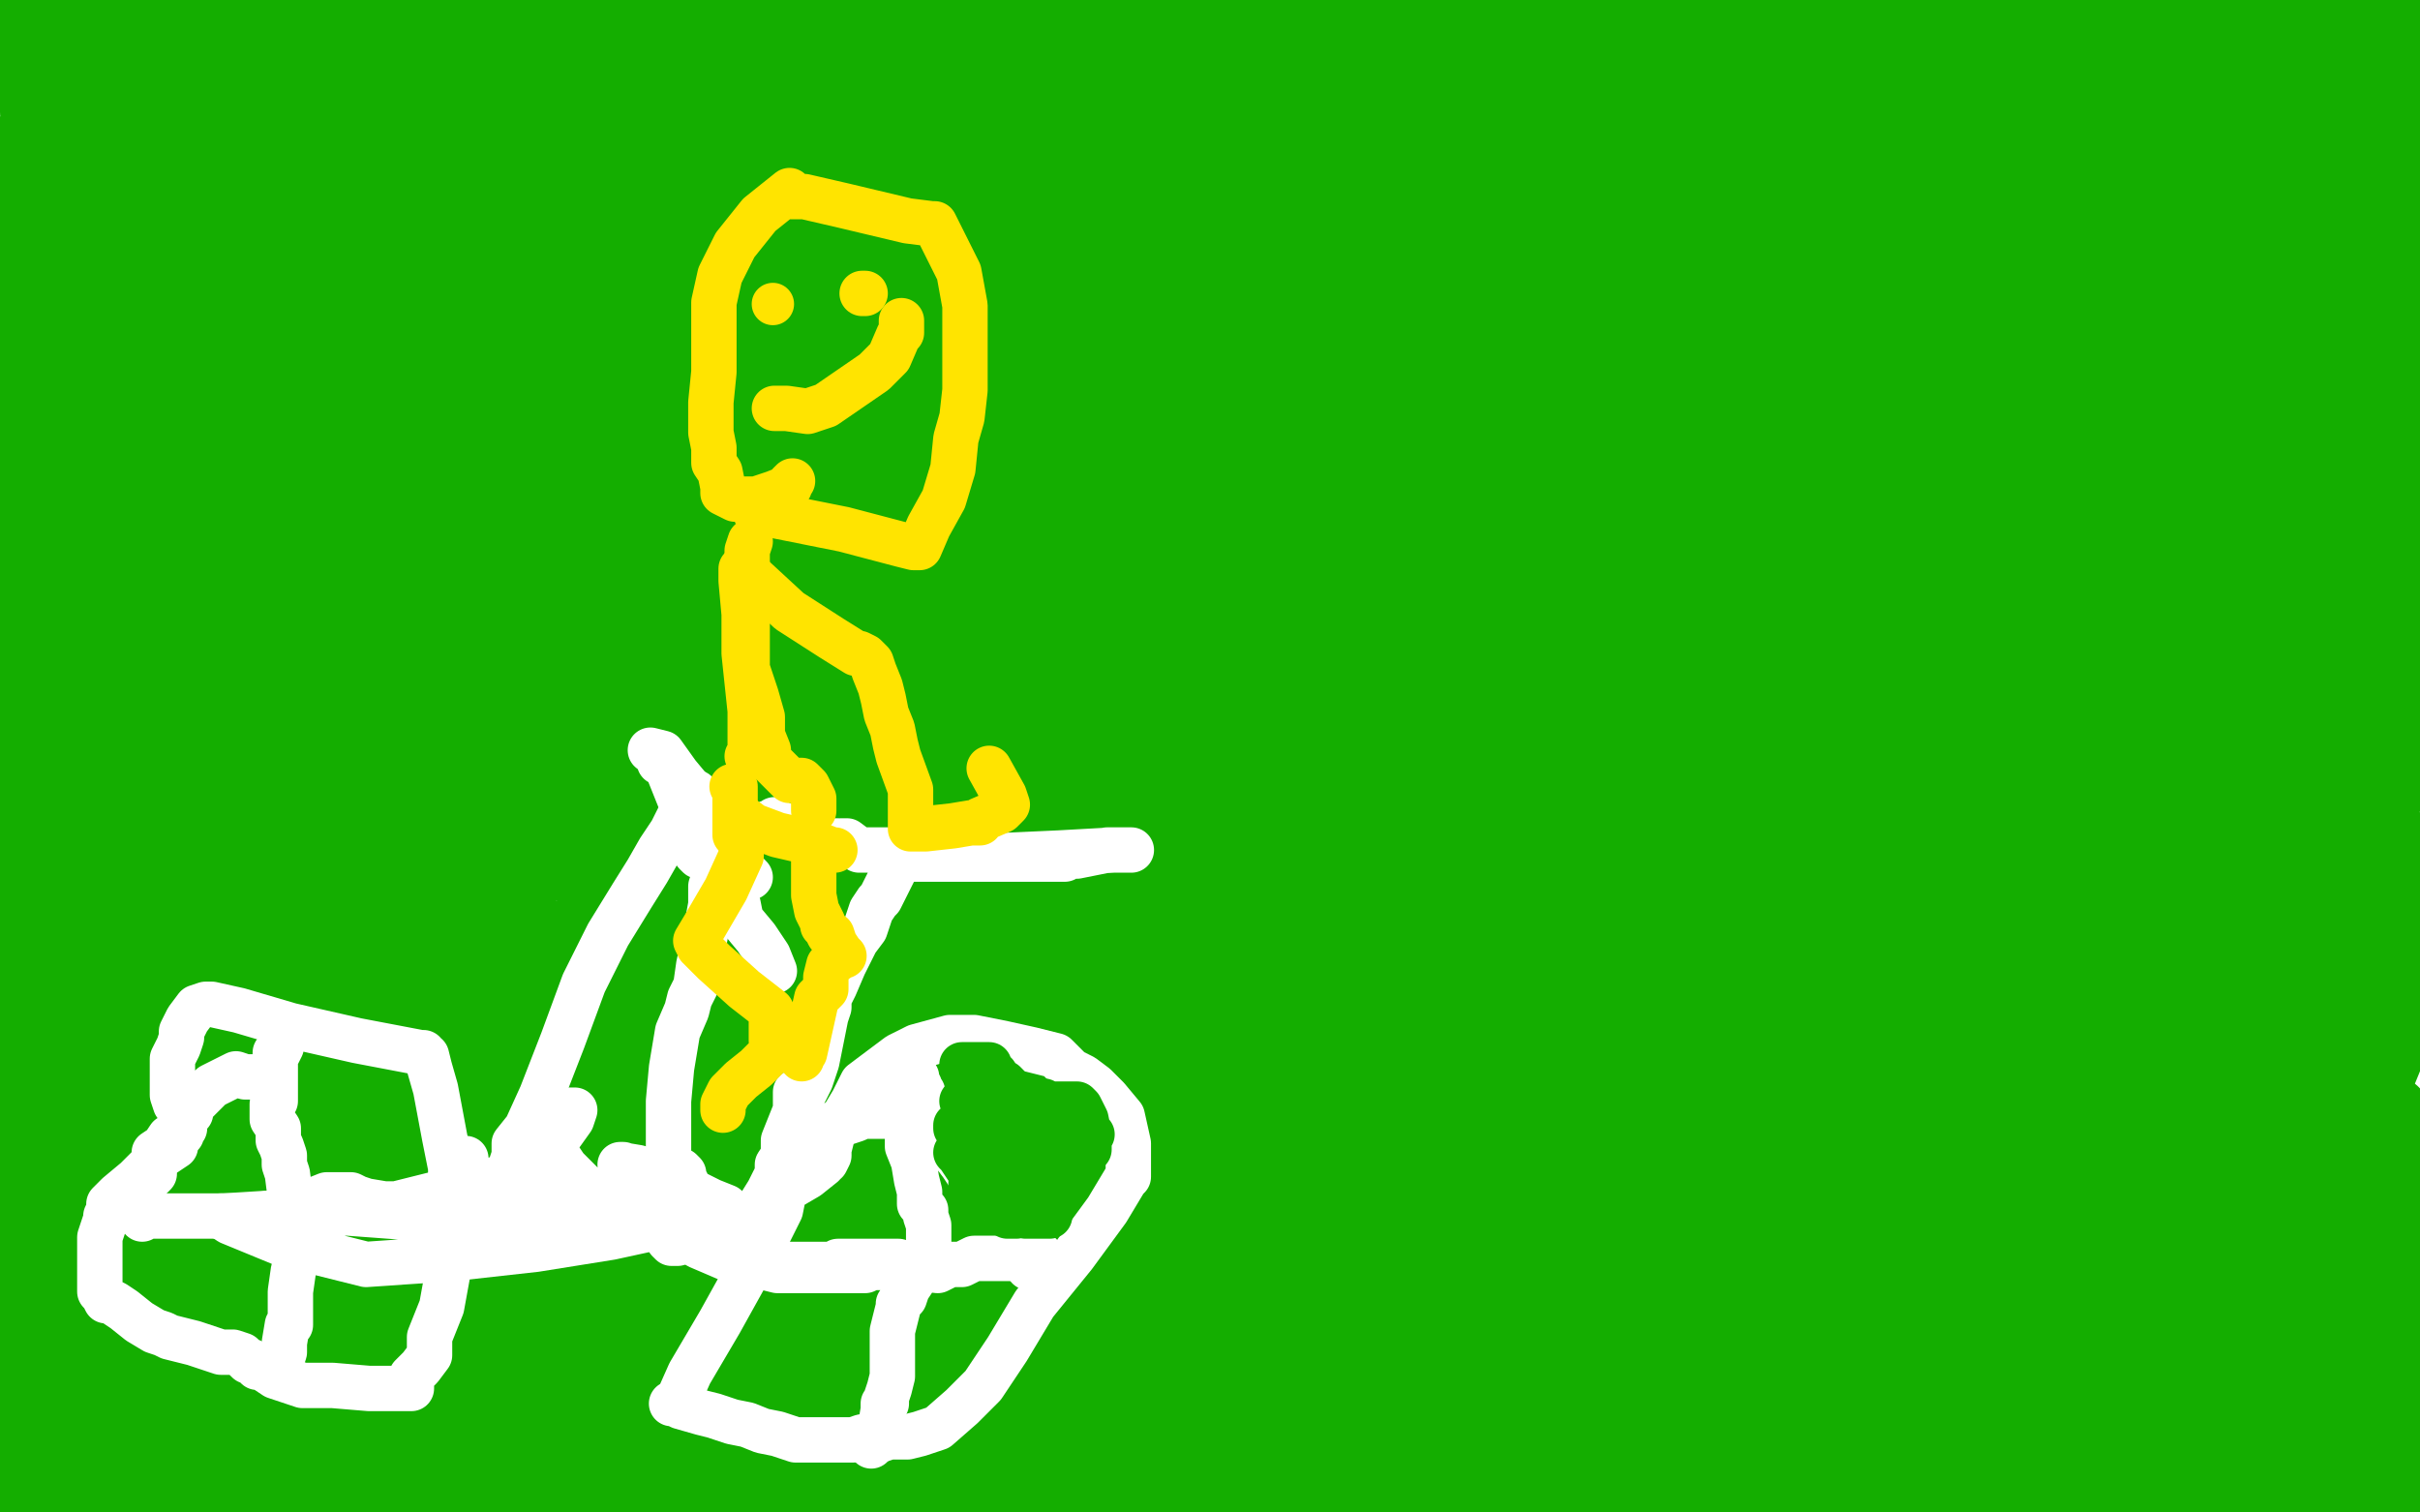 <?xml version="1.0" standalone="no"?>
<!DOCTYPE svg PUBLIC "-//W3C//DTD SVG 1.1//EN"
"http://www.w3.org/Graphics/SVG/1.1/DTD/svg11.dtd">

<svg width="800" height="500" version="1.1" xmlns="http://www.w3.org/2000/svg" xmlns:xlink="http://www.w3.org/1999/xlink" style="stroke-antialiasing: false"><desc>This SVG has been created on https://colorillo.com/</desc><rect x='0' y='0' width='800' height='500' style='fill: rgb(255,255,255); stroke-width:0' /><polyline points="280,235 260,229 260,229 213,222 213,222 135,217 135,217 64,217 64,217 17,224 17,224 2,229 2,229 11,231 11,231 169,227 507,195 706,158 794,132 799,129 750,127 583,136 355,139 235,142 223,142 246,136 316,122 364,113 372,115 365,126 322,154 245,208 229,235 247,247 307,252 405,245 495,218 542,182 544,166 510,149 428,129 310,108 175,121 48,199 50,240 199,275 498,278 798,250 738,168 466,173 202,211 88,258 97,292 245,345 420,354 531,325 561,299 554,248 486,150 310,30 31,6 56,60 214,175 551,316 789,258 534,166 106,122 330,405 697,418 714,409 687,378 589,327 403,256 153,197 56,283 375,358 702,385 760,321 523,254 217,175 105,200 268,173 352,129 375,94 354,43 297,6 61,2 30,230 230,260 405,250 485,216 494,187 466,153 389,127 228,121 53,155 38,421 210,468 358,483 425,460 449,421 450,373 406,315 334,295 244,306 200,337 197,370 227,401 294,419 357,416 397,398 405,378 385,345 333,301 269,268 238,271 224,296 232,327 266,359 320,382 411,396 461,388 482,371 488,345 484,313 462,284 368,254 202,252 48,288 10,330 50,388 168,461 387,478 344,421 262,371 122,340 56,341 41,355 49,377 79,400 120,413 177,413 215,388 242,355 250,320 242,295 210,282 168,283 141,298 133,317 139,340 157,361 191,378 201,378 205,372 207,361 193,347 138,330 24,342 163,472 167,429 154,401 127,390 93,394 67,412 48,431 38,448 33,464 33,474 35,480 36,481 38,468 39,457 37,448 35,443 33,441 32,441 28,448 25,457 23,464 23,466 25,460 30,451 33,437 34,426 34,423 33,426 24,442 14,465 10,480 9,489 9,491 11,485 18,473 25,460 28,448 28,439 28,437 27,440 25,450 25,458 25,465 25,466 29,461 32,451 35,438 38,424 39,412 39,410 36,418 30,430 26,446 21,469 17,484 15,495 14,499 14,496 11,479 10,460 10,435 13,409 21,387 29,372 35,365 34,367 30,372 26,380 22,388 18,396 16,402 15,406 15,393 15,368 10,341 3,319 7,394 14,428 18,446 18,447 20,445 23,429 28,403 34,363 38,311 38,272 38,245 44,214 53,180 61,150 65,125 66,119 63,125 57,133 50,142 37,162 32,179 32,193 35,206 38,219 39,229 39,236 39,245 39,248 39,250 35,255 32,263 29,271 24,280 22,288 20,294 20,298 21,294 24,287 27,275 26,263 23,251 20,241 19,235 18,232 17,231 18,233 18,237 18,244 17,253 15,261 12,267 10,272 9,274 8,275 8,276 7,280 5,284 4,287 4,289 4,291 4,293 4,296 4,298 4,300 4,302 4,306 4,309 4,311 4,312 4,313 4,314 4,316 3,317 2,318 2,319 2,320 1,321 1,319 3,312 6,305 8,299 9,291 9,284 9,277 9,272 8,269 8,266 8,264 8,261 8,257 8,254 8,251 7,248 7,245 7,242 6,238 6,233 6,229 6,226 6,224 6,222 6,220 6,219 6,217 6,213 6,206 5,198 1,186 1,97 3,107 5,115 5,119 7,119 6,124 4,132 1,141 0,151 1,154 6,142 15,127 21,116 25,105 25,101 25,105 24,120 23,155 23,185 28,204 30,209 32,207 37,193 44,172 48,148 51,122 52,102 52,87 51,79 46,85 38,97 30,112 23,126 21,130 21,124 21,111 23,93 23,74 19,56 17,43 15,37 15,35 15,34 15,32 15,31 15,27 14,25 14,23 9,19 5,14 3,11 1,7 0,3 1,0 14,6 25,14 33,22 41,28 42,29 38,32 20,44 5,53 13,62 31,57 44,53 49,50 51,47 44,55 30,73 16,99 13,108 13,107 28,90 42,75 47,67 47,66 42,66 37,67 32,72 28,76 27,79 27,82 26,84 26,86 26,85 27,79 27,72 26,66 24,64 21,64 20,64 17,67 13,70 11,80 10,87 9,91 9,92 9,91 10,86 10,79 10,70 10,63 10,60 10,59 11,64 17,69 23,74 30,77 36,77 46,75 67,64 89,50 110,41 123,28 126,24 124,24 100,36 82,46 54,64 40,73 37,76 38,76 51,76 78,82 139,96 195,112 237,124 252,128 253,128 254,117 255,101 248,85 229,73 184,59 127,50 80,50 47,56 43,71 51,100 82,137 145,173 255,199 387,201 444,181 459,153 437,114 354,60 224,15 46,11 42,37 67,74 106,110 141,132 161,136 172,128 177,117 176,104 171,99 158,100 128,119 99,153 93,175 106,192 133,199 166,197 207,183 219,175 220,173 212,171 181,173 155,178 148,179 152,176 165,161 177,140 182,119 175,110 145,107 106,115 71,129 55,143 56,153 78,162 150,169 251,169 328,158 349,149 345,139 316,120 255,102 173,95 84,104 46,125 50,149 115,178 315,225 462,236 515,236 519,232 510,219 490,202 454,194 389,204 315,233 288,261 292,279 330,290 362,288 369,281 366,273 330,255 235,234 126,220 74,229 73,244 110,276 186,328 275,385 351,429 387,455 388,463 376,470 341,483 283,496 188,476 149,466 147,465 163,465 205,472 261,485 316,488 250,470 135,445 83,440 72,443 82,450 114,459 168,472 235,478 268,480 271,480 270,478 254,471 208,458 148,440 105,431 96,430 98,430 117,434 150,435 189,444 195,446 172,452 125,460 71,469 44,476 43,477 45,478 49,479 60,481 87,484 97,480 98,478 96,475 87,474 77,473 75,473 74,473 85,473 114,473 142,475 151,475 152,475 149,477 130,481 109,486 101,490 100,490 108,487 133,476 173,466 209,457 228,452 229,451 229,450 224,450 198,450 150,450 86,449 69,451 68,451 68,452 70,454 77,456 101,458 140,458 188,453 236,452 277,452 292,451 291,451 259,456 190,456 98,453 39,439 34,437 35,436 71,432 145,432 252,448 349,475 371,487 372,490 368,491 366,492 341,493 285,494 262,499 277,497 319,493 354,493 363,493 364,493 361,493 350,490 345,489 345,488 345,487 349,484 351,483 350,483 316,485 283,481 272,477 272,476 271,476 278,474 322,474 382,477 429,484 444,488 444,489 425,498 237,494 231,492 243,491 288,490 371,494 564,499 584,489 634,479 738,474 760,487 719,484 705,481 701,479 699,478 699,477 700,477 711,475 737,476 750,481 739,485 696,492 598,498 632,491 648,487 652,485 634,483 596,476 565,468 554,464 554,461 572,448 617,422 643,406 648,402 634,409 619,419 603,428 600,429 599,429 606,426 619,415 636,404 643,402 644,403 639,413 633,424 628,435 626,444" style="fill: none; stroke: #14ae00; stroke-width: 30; stroke-linejoin: round; stroke-linecap: round; stroke-antialiasing: false; stroke-antialias: 0; opacity: 1.0"/>
<polyline points="756,165 757,165 757,165 758,162 758,162 754,155 754,155 744,143 744,143 730,130 730,130 722,124 722,124 718,120 718,120 715,117 711,114 697,112 669,105 638,97 605,91 587,90 580,90 579,89 579,91 581,101 595,110 611,116 625,119 627,119 632,110 633,100 630,95 600,86 461,65 364,58 253,58 220,68 212,87 229,112 280,142 359,172 420,192 447,194 462,183 478,157 491,127 494,97 484,74 472,68 449,71 413,89 397,109 404,133 443,161 482,172 515,183 528,183 530,178 530,169 523,160 503,161 464,179 424,206 406,237 408,254 417,260 424,258 431,250 440,241 446,227 449,219 446,213 442,212 423,224 392,249 362,291 346,334 357,370 378,378 404,371 425,355 435,341 436,335 436,334 434,334 415,345 379,370 350,408 347,444 390,469 446,468 510,445 544,419 559,392 556,364 518,326 460,306 376,296 296,305 252,332 242,360 257,394 278,418 299,434 312,440 321,440 332,430 351,406 378,361 387,318 377,281 344,256 298,252 250,269 200,309 184,344 192,376 219,399 258,404 306,394 364,357 392,317 404,286 395,262 371,253 334,263 291,298 270,337 272,379 296,415 325,433 351,435 373,422 391,400 403,373 405,345 396,329 379,326 345,346 328,379 325,404 334,419 344,424 350,424 355,418 360,406 363,393 361,380 354,369 340,365 305,378 281,398 275,409 275,410 280,403 292,379 302,357 302,351 301,350 297,352 283,363 270,375 269,378 271,377 299,361 340,341 379,322 391,312 363,326 249,364 136,413 78,457 74,465 96,467 146,457 202,435 253,404 298,373 324,348 327,342 326,343 306,372 281,407 262,441 258,460 258,464 263,461 294,442 332,413 362,382 375,358 372,348 358,348 324,362 290,380 264,397 252,408 251,409 255,404 261,395 264,390 265,389 260,394 245,416 229,440 222,450 222,451 226,446 236,430 248,414 258,401 262,395 262,394 259,396 239,414 194,447 165,470 158,479 166,471 191,454 228,425 258,401 271,388 271,386 270,387 259,402 246,419 243,423 250,417 278,398 310,382 334,373 311,390 240,434 137,488 94,478 170,454 216,442 235,439 236,444 232,457 229,476 225,491 224,499 244,497 275,493 310,493 318,495 311,497 277,499 132,486 88,478 82,477 88,476 176,470 294,474 408,497 242,491 147,471 87,461 80,459 87,459 108,459 137,459 167,462 198,464 204,464 200,464 157,466 89,466 36,466 15,466 14,466 22,469 55,478 88,490 114,498 117,499 95,497 92,495 80,493 61,491 53,490 51,489 50,489 51,489 56,491 62,494 64,495 59,497 48,495 29,480 73,485 105,493 125,497 149,497 192,497 237,497 263,495 266,494 249,496 47,495 0,480 174,490 395,483 626,454 733,430 763,418 767,414 766,413 763,413 756,424 733,443 691,463 638,477 597,484 586,481 589,470 604,457 614,449 615,448 605,451 568,462 528,468 481,469 442,462 433,457 446,446 494,414 529,392 539,386 538,387 524,411 508,444 494,474 491,482 500,467 520,448 547,428 554,421 555,420 549,428 515,451 451,495 211,456 304,408 357,391 360,390 355,396 344,409 337,424 335,436 340,445 363,455 409,464 441,468 457,465 465,455 475,443 480,434 479,427 467,426 443,429 410,439 381,455 371,464 374,461 377,459 379,456 380,452 380,448 376,453 363,462 359,469 358,470 361,469 375,460 387,453 404,439 418,426 422,407 411,397 388,395 371,400 363,414 360,427 360,439 367,450 375,455 381,457 383,457 385,454 387,451 389,441 389,433 384,424 371,417 357,419 351,428 350,442 364,454 379,459 388,461 389,460 390,452 387,447 372,439 354,434 338,436 329,443 329,453 331,458 331,459 332,459 330,452 326,446 314,435 294,426 274,423 263,424 261,426 261,425 264,421 269,412 273,398 269,379 248,359 184,334 108,316 55,308 33,311 29,320 32,334 44,359 57,379 75,402 88,417 97,426 99,427 101,426 108,412 118,391 131,370 135,356 137,345 132,338 126,337 117,345 100,358 85,375 80,397 81,416 87,425 90,428 91,428 94,423 101,410 110,390 117,367 116,351 109,340 106,336 104,338 96,351 86,376 80,394 77,407 78,415 80,417 82,416 90,404 100,388 106,371 107,352 104,338 97,328 96,326 94,331 93,338 92,351 92,369 92,379 92,387 92,390 92,387 93,377 93,362 88,348 82,332 76,323 72,318 72,317 67,324 62,334 58,346 59,362 61,373 64,383 66,387 67,391 67,392 69,392 72,381 77,366 81,348 83,329 86,313 86,306 83,313 79,333 75,358 74,382 76,401 79,411 80,413 82,412 92,404 112,390 142,372 169,354 192,333 199,323 201,321 201,320 201,324 197,337 194,350 191,365 187,376 184,382 184,374 187,367 187,353 187,341 187,328 187,326 181,337 171,351 162,365 151,382 148,393 147,398 147,399 145,399 148,394 152,388 158,376 163,367 167,360 167,359 166,366 164,384 164,400 164,413 164,420 164,421 166,420 173,411 182,392 190,371 197,358 198,355 196,363 194,384 193,403 193,420 192,426 192,428 194,422 198,411 202,401 205,396 205,395 203,397 200,405 198,412 194,421 189,430 188,436 187,438 189,437 196,426 202,416 212,400 217,394 218,392 218,394 214,402 209,411 206,418 205,419 205,411 195,387 183,364 168,337 158,310 151,285 151,276 151,273 149,273 126,261 102,243 77,223 61,210 56,203 55,202 56,202 73,202 89,202 97,202 98,202 89,202 64,202 42,201 35,200 34,200 41,198 59,195 87,187 120,178 149,170 168,163 179,158 181,157 156,152 110,140 66,121 40,100 37,81 56,52 82,32 107,15 121,2 127,1 128,14 133,27 143,42 154,54 167,64 179,69 189,70 191,70 176,77 125,92 78,103 55,108 54,111 74,124 130,140 236,164 350,168 459,153 494,131 501,105 486,69 453,31 219,4 219,19 237,50 265,72 304,93 343,111 367,125 370,127 370,120 360,103 324,74 268,45 159,12 76,5 93,22 120,43 174,71 219,86 250,94 254,95 248,90 227,77 199,65 154,54 98,54 52,64 36,75 39,86 59,96 96,104 135,106 175,106 203,105 208,105 206,112 200,119 196,123 196,125 200,125 215,115 235,102 247,92 249,90 246,90 233,92 219,97 203,101 187,104 171,107 157,110 153,112 159,111 170,104 175,99 178,94 178,93 167,92 134,86 86,73 40,61 14,55 9,53 10,52 21,51 53,44 106,33 158,24 190,21 194,20 194,19 192,20 181,23 155,29 101,39 59,40 33,40 21,37 20,37 28,37 46,34 81,30 126,26 184,26 214,30 224,30 223,32 211,38 200,45 189,51 179,57 177,58 190,58 210,58 230,61 252,66 268,70 271,72 267,74 255,74 233,72 202,66 190,64 186,63 194,63 216,66 246,70 276,75 291,80 289,80 263,86 206,87 83,82 18,50 62,49 109,47 143,47 156,47 157,47 152,50 145,54 133,59 119,67 110,70 108,70 125,62 149,50 198,36 235,33 257,32 261,32 255,37 246,42 233,48 224,54 214,57 205,57 200,55 193,54 188,52 190,49 211,41 249,32 309,22 397,19 493,17 591,27 630,38 636,40 636,41 616,50 566,61 507,71 436,73 391,73 380,70 381,70 387,74 395,83 409,90 433,106 453,113 471,117 482,117 484,116 456,120 378,122 244,122 109,118 42,116 39,115 66,107 246,78 432,55 727,40 669,125 505,135 435,136 416,136 418,136 439,122 473,104 518,82 540,72 543,72 543,70 538,73 526,79 517,85 537,76 590,62 659,43 716,35 723,34 722,34 710,47 679,78 633,119 564,183 522,226 502,255 500,263 506,259 538,228 579,204 615,178 638,158 643,149 643,148 636,153 612,184 566,220 496,261 445,292 431,312 431,316 434,317 445,310 471,293 504,274 533,251 552,234 558,225 559,223 559,222 557,222 548,225 517,245 465,273 389,306 352,317 347,318 352,317 366,299 393,261 418,227 440,198 449,184 451,183 448,182 423,208 376,244 307,296 243,345 201,370 193,377 200,373 216,356 256,329 283,313 311,295 330,286 331,286 331,285 329,285 325,290 314,312 299,340 281,366 270,379 270,381 278,372 286,357 302,335 324,314 344,302 348,300 345,313 337,333 329,352 322,363 319,367 321,367 327,359 343,343 364,329 380,318 384,316 382,318 374,328 362,340 347,353 338,360 339,360 344,350 353,327 368,305 382,283 387,275 384,277 373,295 348,321 316,345 281,367 251,384 235,389 250,373 271,333 292,289 310,243 321,207 325,188 318,181 310,178 302,178 296,178 295,178 300,178 406,203 526,268 614,335 642,375 643,387 641,388 638,374 631,341 629,310 633,285 645,263 658,247 659,246 658,252 642,292 608,341 543,428 479,485 393,473 410,442 428,412 452,387 473,375 482,368 483,367 485,374 485,386 485,403 484,421 487,430 495,433 513,425 541,406 575,380 607,356 638,333 659,319 662,316 658,316 595,327 468,359 337,386 297,396 293,403 314,421 369,442 474,469 771,487 773,467 771,442 748,404 711,375 656,359 585,347 534,347 509,355 502,364 502,374 504,385 511,404 525,426 551,450 601,465 649,462 707,447 753,431 780,413 794,397 795,412 783,442 776,471 773,494 783,499 796,478 796,395 783,388 766,384 760,384 759,388 759,399 763,417 769,441 777,469 780,477 781,477 784,472 793,459 768,399 733,415 711,431 702,442 700,449 700,450 701,450 702,450 711,437 727,414 740,390 752,365 757,352 760,340 761,332 752,341 739,366 732,378 730,383 728,391 727,396 727,397 729,391 732,374 737,359 741,340 745,324 748,313 750,307 750,308 749,329 747,351 746,367 748,379 750,388 751,392 751,393 752,393 755,393 758,393 762,388 767,373 771,357 771,339 773,324 775,318 777,317 771,326 761,344 751,362 746,385 743,396 742,402 744,396 750,372 753,332 752,285 742,241 732,193 719,145 715,124 715,121 710,127 700,156 694,194 693,236 692,280 690,330 690,380 696,405 699,413 703,407 711,392 723,365 738,334 750,301 759,272 767,253 769,244 769,243 760,262 739,301 710,387 689,475 710,497 717,420 713,322 705,250 692,192 685,169 682,159 681,157 666,176 648,202 618,243 587,289 577,307 574,314 574,308 580,275 588,228 596,154 599,94 595,54 595,40 595,43 592,64 586,90 583,120 581,167 584,206 596,250 606,285 616,306 622,316 624,318 626,318 634,312 648,305 662,294 677,277 687,257 689,230 675,201" style="fill: none; stroke: #14ae00; stroke-width: 30; stroke-linejoin: round; stroke-linecap: round; stroke-antialiasing: false; stroke-antialias: 0; opacity: 1.0"/>
<polyline points="567,327 562,363 562,363 558,444 558,444 613,484 659,418 693,365 722,318 737,292 741,279 742,274 741,274 668,301 534,332 399,365 331,384 327,385 343,376 378,354 415,328 455,298 471,280 476,269 477,266 468,266 377,279 281,294 212,299 199,299 212,289 285,264 347,240 390,226 409,214 412,212 401,232 357,297 313,366 290,394 288,397 294,387 309,367 326,347 341,335 358,332 373,334 382,341 387,350 387,362 384,377 382,397 385,410 394,414 412,408 439,387 461,370 482,358 493,349 498,343 499,340 499,339 496,338 497,337 505,327 523,302 536,285 542,278 542,276 541,277 516,293 484,309 459,319 445,321 443,321 446,321 477,315 508,306 534,298 537,296 534,297 492,310 454,316 410,323 382,321 372,318 371,318 372,314 382,307 403,295 425,280 448,264 464,252 472,242 474,239 474,236 475,233 477,233 500,227 511,224 504,229 478,238 442,245 400,248 367,248 362,248 369,248 396,243 435,234 489,225 577,220 627,220 644,220 645,220 640,221 616,232 588,249 560,261 542,269 540,270 541,269 565,258 587,245 604,231 611,224 612,223 612,225 604,240 595,260 590,283 587,303 588,318 588,324 588,327 594,324 631,314 676,308 715,308 735,313 736,313 735,313 725,321 706,334 681,353 654,374 626,394 617,402 616,403 624,397 637,387 652,375 666,366 676,362 679,361 670,371 651,389 622,408 588,428 578,434 575,435 580,431 590,417 610,393 629,367 653,354 669,351 674,351 673,354 667,363 652,374 644,384 641,389 640,389 641,389 654,373 680,350 713,329 739,312 742,310 740,313 731,322 725,335 719,338 719,337 723,326 728,312 731,298 734,289 736,286 736,287 727,301 707,327 686,359 673,380 669,387 670,379 683,335 695,286 710,239 720,202 722,190 722,189 722,195 716,217 710,249 709,287 709,323 712,355 718,377 720,381 723,372 732,349 753,309 769,274 781,241 792,215 795,204 795,203 788,217 783,249 783,277 784,295 784,300 785,300 786,299 787,291 787,280 786,274 785,275 782,302 773,339 763,377 758,412 759,430 759,432 761,432 765,416 772,394 781,361 792,334 797,314 798,309 797,312 791,327 784,350 781,377 780,401 779,419 779,422 779,421 781,409 784,396 787,382 790,374 789,371 789,370 789,371 788,391 784,420 783,455 783,481 784,485 788,479 795,458 790,460 781,488 779,497 779,495 777,490 776,490 774,490 769,490 768,490 767,490 766,487 762,472 759,457 758,441 755,429 755,420 755,417 754,417 752,418 746,427 740,437 736,447 735,452 735,453 737,453 740,453 746,448 757,438 767,426 773,418 774,417 773,426 771,439 764,456 759,464 758,466 758,467 757,452 755,424 749,382 736,332 725,293 719,264 718,247 718,242 719,241 719,242 712,263 700,285 693,311 688,329 687,334 690,332 702,311 719,277 746,236 764,197 774,164 785,123 794,83 799,54 799,46 798,47 788,63 776,91 754,122 732,157 709,195 687,236 682,262 681,273 682,274 685,263 692,252 704,234 720,209 741,181 765,153 787,127 795,118 797,115 797,116 786,139 768,166 749,198 736,223 730,234 730,235 731,231 735,220 740,207 745,197 751,191 753,188 754,194 757,201 761,208 766,211 773,214 779,214 783,209 786,204 787,199 788,194 788,191 789,190 789,187 789,184 791,180 791,176 791,175 791,176 791,182 789,193 788,198 788,203 788,207 788,208 788,207 791,197 794,179 799,162 799,158 798,154 797,151 794,144 793,138 791,130 784,117 776,107 769,99 765,94 765,93 765,91 766,91 767,89 768,85 753,89 723,96 677,111 634,135 599,159 581,178 579,184 579,187 594,183 640,168 695,151 740,143 758,144 758,146 745,160 724,187 694,221 655,264 621,308 603,338 601,345 602,343 615,324 640,289 668,251 693,218 705,199 705,197 701,207 693,229 679,255 659,285 654,295 653,295 654,287 657,272 661,243 664,218 661,201 661,199 651,212 639,232 615,266 604,280 602,283 605,277 622,253 653,212 679,187 687,178 684,192 674,228 665,254 661,272 659,275 661,270 673,247 688,213 694,203 688,214 667,259 621,330 565,400 551,424 550,426 553,416 568,384 591,349 616,312 623,303 624,302 624,303 624,314 622,326 622,332 623,329 632,314 647,293 661,276 666,268 667,268 667,272 661,290 655,312 649,329 644,339 642,344 641,344 641,341 639,331 637,324 637,322 636,322 637,321 650,313 682,294 703,281 713,278 713,281 709,288 700,301 688,316 674,330 660,345 652,355 651,356 657,352 671,341 696,323 714,311 723,306 724,305 717,312 692,333 659,363 611,393 568,423 546,439 542,442 547,439 568,424 602,402 644,376 694,359 736,345 762,339 764,341 760,347 748,362 733,380 716,394 705,404 703,407 714,392 736,372 760,348 769,338 769,337 752,351 730,366 683,396 655,412 650,417 649,417 655,411 687,386 758,340 743,272 610,272 483,248 416,217 400,180 430,141 485,102 536,66 569,50 577,46 576,46 554,51 514,58 460,65 409,71 387,74 386,74 396,70 436,58 487,46 533,42 549,44 544,50 512,70 463,101 391,147 310,192 266,219 269,221 318,202 426,167 554,119 654,83 695,75 697,75 692,78 680,87 670,99 661,112 657,123 656,126 662,119 674,112 680,107 680,104 678,104 653,102 609,94 554,87 506,78 488,76 487,75 490,72 501,67 523,62 568,57 616,58 662,67 682,72 683,73 667,80 624,91 575,100 522,101 468,102 442,102 439,102 439,101 454,98 488,96 537,105 596,121 627,131 632,137 629,141 622,148 609,155 585,164 569,165 568,166 578,154 598,141 620,129 627,124 628,124 627,126 612,137 586,152 558,168 542,180 539,182 544,178 562,166 587,155 613,148 627,146 628,146 622,150 596,161 570,166 530,174 504,174 503,174 503,172 516,162 534,150 550,139 555,137 544,141 532,145 515,147 504,147 499,147 505,143 522,135 544,124 568,117 581,114 584,114 584,116 579,124 567,132 558,139 555,141 559,140 573,137 587,134 599,132 603,136 607,147 606,160 601,178 590,197 572,223 560,238 551,247 550,248 555,243 561,237 565,232 571,227 579,223 587,218 590,216 590,221 586,228 568,243 546,258 528,271 517,275 515,276 519,267 535,245 570,212 630,176 684,147 722,134 739,134 739,136 739,139 739,144 736,153 729,165 716,182 699,198 679,213 660,225 641,230 627,231 616,226 609,220 600,211 596,204 595,194 602,180 615,164 626,157 634,154 641,152 650,154 664,153 694,146 719,140 736,133 746,128 750,124 751,123 747,126 735,135 720,145 700,154 692,155 693,153 711,141 731,118 752,101 761,87 763,83 764,76 765,68 767,59 769,52 773,46 775,42 775,39 761,36 731,31 715,27 704,26 696,26 694,26 695,26 708,25 723,20 736,14 747,8 757,4 761,4 754,4 740,8 727,13 713,20 704,22 700,22 698,22 710,16 722,11 731,9 734,8 731,8 711,13 673,21 616,27 532,23 480,13 460,7 459,7 463,7 476,5 486,4 500,3 532,4 585,8 665,18 707,30 715,31 710,34 688,39 637,47 551,46 439,37 339,25 276,11 255,5 254,4 253,4 256,3 297,8 276,13 272,14 296,1 394,1 420,6 441,11 448,14 449,15 439,15 425,16 402,21 369,22 331,22 293,22 259,16 249,15 247,14 255,12 281,6 535,0 580,8 595,13 598,13 602,13 608,13 612,15 612,19 611,21 621,21 665,17 745,17 784,82 748,98 732,102 727,102 723,94 721,83 721,76 721,72 719,72 717,74 712,82 710,86 714,78 728,58 734,50 739,42 740,40 739,41 745,41 751,43 754,43 756,45 758,45 762,44 766,41 773,37 776,31 776,28 777,27 777,25 777,21 776,19 775,19 772,19 771,18 770,19 769,23 768,23 768,24 770,24 777,23 785,19 791,18 793,16 793,15 794,15 793,16 790,21 789,22 789,23 790,23 788,22 785,21 783,21 783,19 782,18 782,17 778,16 772,15 763,14 759,13 754,12 752,10 749,10 748,10 744,10 730,7 714,4 624,0 611,2 606,3 609,3 626,3 637,3 641,2 642,2 645,2 653,2 660,2 664,2 670,2 681,2 702,2 728,5 760,9 797,14 783,39 761,42 749,42 746,42 745,43 741,47 737,54 734,58 730,65 727,71 725,78 725,80 725,81 725,82 725,80 738,71 752,62 758,53 760,49 759,49 741,53 729,59 714,68 705,80 696,94 690,111 689,120 695,129 701,132 706,129 714,122 720,111 727,101 733,89 736,82 736,77 735,75 727,75 705,75 659,68 619,64 580,61 548,62 531,66 528,70 532,77 546,86 566,91 590,95 611,95 620,90 626,80 628,73 629,66 628,63 622,62 601,62 551,80 510,100 478,117 469,123 468,124 468,123 470,120 476,112 490,103 501,97 516,94 528,95 541,100 561,110 582,117 597,119 605,119 606,119 606,120 594,120 549,120 502,128 452,139 426,153 423,157 425,157 464,157 518,156 578,153 627,149 650,145 653,145 647,147 621,155 598,162 595,162 599,161 632,151 694,135 770,134 799,221 796,215 789,207 769,198 744,194 705,189 661,191 617,198 572,205 516,217 474,226 438,228 415,228 405,228 404,228" style="fill: none; stroke: #14ae00; stroke-width: 30; stroke-linejoin: round; stroke-linecap: round; stroke-antialiasing: false; stroke-antialias: 0; opacity: 1.0"/>
<polyline points="104,366 103,365 103,365 102,365 102,365 101,365 101,365 100,365 100,365 99,365 99,365 97,365 96,365 94,365 92,365 90,365 88,365 87,365 86,365 85,365 84,365 83,366 82,368 79,371 77,376 75,380 74,381 75,383 75,385 75,387 75,390 75,392 75,394 74,395 73,398 73,402 72,406 71,410 70,413 70,416 69,418 69,419 69,420 70,422 71,424 72,425 74,426 76,429 77,431 79,434 82,439 85,442 87,443 89,445 90,446 91,446 92,447 93,447 93,448 94,449 95,449 96,449 98,448 101,447 108,445 111,443 114,442 115,442 116,442 116,441 118,437 120,434 122,431 122,430 122,428 123,425 125,421 126,415 126,409 127,406 128,404 128,403 130,401 130,400 130,398 130,396 130,393 130,391 130,388 130,385 130,381 130,379 130,377 129,377 128,376 127,375 126,374 125,374 124,374 123,374 120,373 119,373 115,370 112,368 108,368 102,367 98,367 97,367 95,367 95,368" style="fill: none; stroke: #ffffff; stroke-width: 15; stroke-linejoin: round; stroke-linecap: round; stroke-antialiasing: false; stroke-antialias: 0; opacity: 1.0"/>
<polyline points="103,411 103,410 103,410" style="fill: none; stroke: #ffffff; stroke-width: 15; stroke-linejoin: round; stroke-linecap: round; stroke-antialiasing: false; stroke-antialias: 0; opacity: 1.0"/>
<polyline points="80,402 82,402 82,402 83,403 83,403 85,404 85,404 87,404 87,404 91,409 91,409 95,412 95,412 98,415 100,416 101,417 103,418 106,420 108,421 112,422 115,423 116,424 117,425 118,425 120,425 121,426 122,426 124,427 132,426 146,424 164,420 173,417 174,417 174,416" style="fill: none; stroke: #ffffff; stroke-width: 15; stroke-linejoin: round; stroke-linecap: round; stroke-antialiasing: false; stroke-antialias: 0; opacity: 1.0"/>
<polyline points="106,348 107,349 107,349 109,357 109,357 112,369 112,369 116,382 116,382 119,393 119,393 121,399 121,399 121,404 119,407 118,411 117,413 117,414 117,415 115,415 114,417 108,421 104,424 102,425 101,426 100,426 99,429 97,431 96,432 95,432 95,433 93,438 93,441 93,442 93,444 93,448 94,449 94,450" style="fill: none; stroke: #ffffff; stroke-width: 15; stroke-linejoin: round; stroke-linecap: round; stroke-antialiasing: false; stroke-antialias: 0; opacity: 1.0"/>
<polyline points="143,406 143,414 143,414 140,429 140,429 140,438 140,438 140,442 140,442 140,443 140,443 142,443 143,442 144,432 144,421 144,418 143,422 143,428 144,434 144,435 144,434 144,429 144,427" style="fill: none; stroke: #ffffff; stroke-width: 15; stroke-linejoin: round; stroke-linecap: round; stroke-antialiasing: false; stroke-antialias: 0; opacity: 1.0"/>
<polyline points="160,419 161,420 161,420 163,438 163,438 160,451 160,451 155,461 155,461 152,465 152,465 153,465 157,465 161,460 162,458 162,457 161,458 157,461 152,465 146,470 139,474 135,476 135,477 135,476 136,467 139,455 146,434 155,405 160,396 161,395 159,403 155,421 150,438 147,447 147,451 144,454 144,458 144,459 142,460 143,459 147,454 149,446 150,440 150,431 147,418 145,411 143,406 142,406 141,406 140,407 137,411 136,414 134,416 134,417 136,419 137,422 137,424 139,429 139,432 141,434 141,435 142,435 143,435 144,434 146,429 148,426 150,421 150,420 150,419 148,419 134,426 126,429 124,432 124,433 124,434 125,434 143,431 169,421 189,409 197,402 199,398 200,396 199,397 186,405 173,415 158,426 149,434 149,435 154,430 171,413 193,397 206,387 206,385 205,386 185,397 161,413 136,426 122,434 117,438 116,438 117,438 123,430 139,422 156,407 160,403 155,417 142,436 128,455 122,460 126,451 136,433 147,415 156,404 158,396 159,396 156,402 143,418 118,438 104,451 89,464 88,465 91,459 101,440 113,414 124,394 128,385 128,384 128,391 122,412 113,439 102,468 97,477 96,478 97,465 103,442 112,411 120,381 124,362 124,360 124,363 122,378 117,399 112,425 107,452 106,460 106,461 106,458 112,445 118,428 128,401 129,374 129,360 128,358 127,359 122,373 120,396 120,411 120,417 120,418 121,418 123,414 130,398 134,383 135,372 135,368 131,376 116,404 97,430 85,447 83,449 84,442 85,429 85,417 85,405 85,394 85,392 86,392 90,394 97,394 99,394 93,400 68,425 33,455 7,476 3,481 3,480 13,465 36,440 68,403 108,363 154,319 165,304 165,303 154,315 127,351 98,393 59,439 48,458 47,461 49,459 49,447 55,423 63,400 70,383 73,377 76,380 88,391 99,398 104,400 106,395 108,379 113,360 116,337 106,323 88,317 66,320 45,339 31,365 29,410 40,440 57,454 66,450 72,439 75,428 77,419 77,416 73,416 63,420 57,427 55,435 57,440 69,445 94,444 135,432 171,414 180,401 159,385 109,366 39,351 1,350 13,410 42,437 75,453 100,456 111,450 118,431 119,403 114,372 95,343 76,327 69,325 66,333 66,349 76,380 90,403 101,414 104,415 105,415 108,410 112,396 112,381 108,369 105,364 104,365 95,374 74,392 67,404 66,415 67,417 68,417 69,416 87,401 103,380 115,359 118,347 117,342 116,342 107,352 100,363 91,376 83,391 81,396 81,399 81,398 87,387 98,367 107,344 111,334 111,333 111,335 111,346 112,363 112,381 112,399 112,406 115,401 123,388 128,366 130,347 127,344 125,344 121,347 113,357 104,368 98,379 95,387 95,391 97,391 105,390 116,385 135,374 145,368 148,364 148,365 130,382 109,399 94,419 91,425 92,423 94,417 95,409 96,403 96,402 96,401 95,402 89,407 88,408 88,407 88,398 88,387 86,378 82,373 73,370 68,370" style="fill: none; stroke: #14ae00; stroke-width: 15; stroke-linejoin: round; stroke-linecap: round; stroke-antialiasing: false; stroke-antialias: 0; opacity: 1.0"/>
<polyline points="90,357 88,356 88,356 86,356 86,356 83,356 83,356 81,356 81,356 78,355 78,355 76,356 76,356 70,359 69,360 68,361 66,363 64,365 63,367 63,368 62,368 61,371 60,372 60,375 59,376 58,378 58,379 52,383 45,390 39,395 36,398 36,400 35,402 35,403 34,406 33,409 33,412 33,414 33,417 33,420 33,422 33,424 33,426 33,427 34,428 35,430 36,430 38,431 41,433 46,437 51,440 54,441 56,442 60,443 64,444 70,446 73,447 77,447 80,448 82,450 83,450 85,452 86,452 88,453 91,455 94,456 100,458 110,458 122,459 132,459 135,459 136,459 136,455 139,452 142,448 142,442 144,437 146,432 148,421 148,412 149,406 149,396 149,386 147,376 144,360 142,353 141,349 140,349 140,348 139,348 118,344 96,339 79,334 70,332 68,332 65,333 62,337 60,341 60,342 60,343 59,346 57,350 57,353 57,357 57,362 58,365 60,367 61,367 61,368 61,371 61,373 59,374 56,376 54,379 51,381 51,385 51,388 50,389" style="fill: none; stroke: #ffffff; stroke-width: 15; stroke-linejoin: round; stroke-linecap: round; stroke-antialiasing: false; stroke-antialias: 0; opacity: 1.0"/>
<polyline points="91,401 92,401 92,401 93,402 93,402" style="fill: none; stroke: #ffffff; stroke-width: 15; stroke-linejoin: round; stroke-linecap: round; stroke-antialiasing: false; stroke-antialias: 0; opacity: 1.0"/>
<polyline points="93,346 92,348 92,348 91,348 91,348 91,349 91,349 91,351 91,351 91,353 91,353 91,354 91,354 91,356 91,358 91,359 91,361 91,362 91,364 90,365 90,366 90,367 90,369 90,370 92,373 92,374 92,375 92,376 92,377 93,379 94,382 94,383 94,385 95,388 96,396 97,402 97,408 98,412 98,413 98,414 98,415 98,417 97,420 96,427 96,431 96,436 96,437 96,438 95,438 94,444 94,447 93,450" style="fill: none; stroke: #ffffff; stroke-width: 15; stroke-linejoin: round; stroke-linecap: round; stroke-antialiasing: false; stroke-antialias: 0; opacity: 1.0"/>
<polyline points="47,403 48,402 48,402 49,402 49,402 51,402 52,402 53,402 54,402 55,402 67,402 79,402 80,402 81,402 82,402 90,401 103,397 108,395 109,395 116,395 118,396 121,397 127,398 131,398 139,396 147,394 152,392 153,392 153,391 153,390" style="fill: none; stroke: #ffffff; stroke-width: 15; stroke-linejoin: round; stroke-linecap: round; stroke-antialiasing: false; stroke-antialias: 0; opacity: 1.0"/>
<polyline points="334,368 333,368 333,368 331,367 330,367 329,367 328,367 327,368 325,368 324,368 323,368 322,368 321,368 320,368 317,369 309,369 301,370 294,369 293,369 290,369 287,369 285,369 283,370 280,371 278,371 274,372 270,374 266,375 264,377 262,378 261,379 260,381 259,384 259,386 259,389 259,395 258,400 253,410 238,437 228,454 224,463 222,464 223,464 225,465 232,467 236,468 242,470 247,471 252,473 257,474 263,476 267,476 270,476 274,476 276,476 279,476 282,476 285,475 288,476 291,476 294,475 296,475 300,475 304,474 310,472 318,465 325,458 333,446 342,431 355,415 366,400 372,390 373,389 373,388 373,387 373,384 373,378 371,369 366,363 362,359 358,356 354,354 349,349 341,347 332,345 322,343 314,343 303,346 297,349 289,355 285,358 283,362 282,364 279,369 277,371 275,376 274,380 274,382 273,384 272,384 272,385 267,389 255,396 253,397" style="fill: none; stroke: #ffffff; stroke-width: 15; stroke-linejoin: round; stroke-linecap: round; stroke-antialiasing: false; stroke-antialias: 0; opacity: 1.0"/>
<polyline points="297,417 295,417 295,417 293,417 293,417 290,417 290,417 285,417 285,417 282,417 282,417 279,417 279,417 277,417 276,418 274,418 270,418 268,418 266,418 264,418 262,418 261,418 260,418 258,419 255,419 252,419 248,418 245,418 238,415 231,412 226,409 225,409 226,409 228,409 232,412 236,414 240,415 245,417 257,420 272,420 281,420 286,420 288,419 291,419 301,419 310,420 314,418 317,418 318,418 322,416 328,416 331,416 333,416 335,416 338,416 339,418 340,418 340,419 342,419 346,419 347,419 346,418 346,417 343,414 342,413 339,408 339,407 337,405 335,402 330,397 325,392 322,389 321,388 320,388 318,385 312,377 307,371 306,369 305,364 305,361 304,360 304,359 303,357 303,356 302,356 301,356 300,356 300,359 300,365 300,370 300,374 300,376 300,379 302,384 303,390 304,394 304,398 306,400 306,402 307,405 307,407 307,409 307,411 307,413 307,414 306,417 303,419 302,423 300,426 299,429 297,431 297,432 296,436 295,440 295,444 295,447 295,449 295,450 295,451 295,455 294,459 293,462 293,463 293,464 292,464 292,466 291,472 289,475 288,477 288,478" style="fill: none; stroke: #ffffff; stroke-width: 15; stroke-linejoin: round; stroke-linecap: round; stroke-antialiasing: false; stroke-antialias: 0; opacity: 1.0"/>
<polyline points="336,402 335,402 335,402 334,402 334,402 333,402 333,402 332,399 331,396 329,396 328,396 326,396 325,396 323,394 321,392 321,391 322,391 323,391 324,391 325,391 324,391 323,391 319,385 317,382 316,381 317,381 319,381 321,380 322,379 323,379 324,379 326,380 327,381 328,382 331,384 333,387 333,388 334,388 335,390 339,395 340,398 340,400 339,400 338,400 337,400 336,400 336,401 338,401 339,402 340,402 342,402 343,402 344,402 345,402 346,402 347,402 346,402 345,402 344,402 343,402 338,398 333,390 331,386 331,385 329,384 327,381 325,377 324,377 323,376 322,374 321,374 320,374 319,373 318,372 317,372 316,372 316,373 317,373 319,373 321,373 322,373 323,373 326,375 329,376 331,378 332,378 333,378 330,373 329,370 329,369 326,368 325,367 324,367 323,366 322,365 321,365 319,365 319,364 318,364 319,364 321,364 322,365 324,367 327,368 328,369 329,372 331,374 335,376 337,378 342,380 345,380 348,380 351,380 354,380 355,380 358,380 360,380 360,378 360,375 359,370 357,366 356,365 354,365 349,365 347,365 345,364 343,364 342,364 341,364 340,364 339,364 338,364 338,365 336,365 337,365 338,365 339,365 343,367 350,373 352,374 353,374 356,374 358,374 360,375 361,375 360,375 358,375 356,375 355,375 354,375 353,375 352,375 351,375 350,375 348,375 344,371 341,367 337,365 336,363 335,363 334,361 333,359 332,358 331,358 329,355 326,353 325,352 323,352 322,352 320,352 319,352 318,352 320,352 321,352 324,352 326,352 327,352" style="fill: none; stroke: #14ae00; stroke-width: 15; stroke-linejoin: round; stroke-linecap: round; stroke-antialiasing: false; stroke-antialias: 0; opacity: 1.0"/>
<polyline points="154,383 154,384 154,388 154,395 154,402 154,403 154,404 154,405 155,405 156,405 158,405 168,402 183,399 198,395 211,391 220,388 225,388 225,387 226,388 226,390 227,391 227,393 227,397 229,399 229,400 230,400 231,401 232,401 234,404 237,406 240,407 242,409 241,408 239,407 237,402 229,395 224,392 221,392 218,392 216,390 211,388 208,386 206,385 205,385 211,386 217,388 227,393 235,397 240,399 225,404 202,409 177,413 150,416 121,418 93,411 76,404 73,402 74,402 90,401 115,401 142,403 163,406 169,406 168,406 168,407 178,403 191,399 201,396 207,396 200,394 181,395 173,396 171,396 169,396 170,397 173,397 182,395 185,392 183,395 183,400 183,401 185,403 188,405 191,402 194,396 194,393 190,389 187,386 187,391 188,394 189,394 187,386 185,383 183,381 181,381 178,385 177,386 177,387 177,386 178,386 184,377 189,370 190,367 189,367 188,367" style="fill: none; stroke: #ffffff; stroke-width: 15; stroke-linejoin: round; stroke-linecap: round; stroke-antialiasing: false; stroke-antialias: 0; opacity: 1.0"/>
<polyline points="163,390 164,390 164,390 165,390 165,390 168,388 168,388 170,382 170,382 170,378 170,378 174,373 174,373 179,362 186,344 193,325 201,309 209,296 214,288 218,281 222,275 225,269 227,266 228,263 229,262 230,262 231,266 235,278 236,284 236,288 236,290 235,293 235,299 233,310 231,319 230,326 228,330 227,334 224,341 222,353 221,364 221,373 221,382 221,390 221,397 221,402 221,405 221,406 221,408 221,409 221,410 222,411 223,411 224,411" style="fill: none; stroke: #ffffff; stroke-width: 15; stroke-linejoin: round; stroke-linecap: round; stroke-antialiasing: false; stroke-antialias: 0; opacity: 1.0"/>
<polyline points="218,252 220,253 220,253 221,254 221,254 221,255 221,255 225,265 225,265 226,272 229,279 230,281 230,282 231,283 232,283 233,284 234,285 236,286 238,288 240,288 242,288 243,289 245,289 247,289 248,290" style="fill: none; stroke: #ffffff; stroke-width: 15; stroke-linejoin: round; stroke-linecap: round; stroke-antialiasing: false; stroke-antialias: 0; opacity: 1.0"/>
<polyline points="245,408 246,407 246,407 249,402 249,402 254,394 254,394 257,388 257,388 257,385 257,385 259,382 259,382 259,377 259,377 261,372 263,367 263,364 263,361 266,361 268,357 270,351 272,341 273,336 274,333 274,330 276,326 279,319 283,311 286,307 287,304 288,301 290,298 291,297 293,293 295,289 297,285 297,282 298,283 299,284 326,284 346,284 352,284 353,283 356,283 366,281 369,281 373,281 374,281 368,281 350,282 328,283 308,281 298,281 295,281 287,281 284,281 280,278 279,278 278,278 278,279 278,280 278,279 277,278 276,278 275,278 274,278 272,277 269,276 268,276 267,275 265,275 264,275 262,274 261,273 259,273 258,273 257,273 255,273 254,272 255,272 256,271" style="fill: none; stroke: #ffffff; stroke-width: 15; stroke-linejoin: round; stroke-linecap: round; stroke-antialiasing: false; stroke-antialias: 0; opacity: 1.0"/>
<polyline points="215,248 219,249 219,249 224,256 224,256 229,262 229,262 230,264 230,264 230,265 230,265 231,268 232,270 232,272 233,275 234,278 234,281 234,283 235,284 235,285 236,285 236,286 236,290 238,291 238,293 239,293 240,294 241,294 242,295 244,299 245,304 250,310 254,316 256,321" style="fill: none; stroke: #ffffff; stroke-width: 15; stroke-linejoin: round; stroke-linecap: round; stroke-antialiasing: false; stroke-antialias: 0; opacity: 1.0"/>
<polyline points="242,260 243,260 243,260 243,261 243,261 243,269 243,269 243,273 243,273 243,276 243,276 243,275 244,275 245,276 245,283 240,294 233,306 230,311 231,313 236,318 246,327 255,334 256,336 255,337 255,341 255,344 256,345 257,346 254,349 250,353 245,357 241,361 240,363 239,365 239,367" style="fill: none; stroke: #ffe400; stroke-width: 15; stroke-linejoin: round; stroke-linecap: round; stroke-antialiasing: false; stroke-antialias: 0; opacity: 1.0"/>
<polyline points="245,270 249,273 249,273 257,276 257,276 270,279 270,279 275,281 275,281 276,281 276,281 274,281 271,282 270,282 269,283 269,287 269,296 270,301 272,305 272,306 273,307 274,309 275,309 276,312 278,315 279,316 278,316 277,317 274,319 273,323 273,327 270,330 268,339 266,348 265,349 265,350" style="fill: none; stroke: #ffe400; stroke-width: 15; stroke-linejoin: round; stroke-linecap: round; stroke-antialiasing: false; stroke-antialias: 0; opacity: 1.0"/>
<polyline points="247,250 248,249 248,249 248,235 248,235 246,216 246,216 246,203 246,203 245,192 245,192 245,188 245,188 248,190 261,202 275,211 283,216 284,216 286,217 287,218 288,219 289,222 291,227 292,231 293,236 295,241 296,246 297,250 301,261 301,267 301,271 301,274 302,274 303,274 304,274 306,274 315,273 321,272 324,272 324,271 331,268 333,266 332,263 327,254" style="fill: none; stroke: #ffe400; stroke-width: 15; stroke-linejoin: round; stroke-linecap: round; stroke-antialiasing: false; stroke-antialias: 0; opacity: 1.0"/>
<polyline points="248,179 247,182 247,182 247,185 247,185 247,189 247,189 247,191 247,191 247,192 247,192 247,200 247,206 247,215 247,221 250,230 252,237 252,243 254,248 254,251 256,253 257,254 260,257 261,258 262,258 264,258 265,258 266,259 267,260 268,262 269,264 269,265 269,267 269,268 269,267" style="fill: none; stroke: #ffe400; stroke-width: 15; stroke-linejoin: round; stroke-linecap: round; stroke-antialiasing: false; stroke-antialias: 0; opacity: 1.0"/>
<polyline points="250,170 254,170 254,170 279,175 279,175 298,180 298,180 302,181 302,181 304,181 304,181 307,174 312,165 315,155 316,145 318,138 319,129 319,120 319,109 319,101 317,90 313,82 309,74 308,74 300,73 279,68 266,65 262,65 261,65 261,63 251,71 243,81 238,91 236,100 236,106 236,112 236,123 235,133 235,143 236,148 236,153 238,156 239,161 239,162 239,163 241,164 243,165 245,165 250,165 256,163 261,161 261,160 262,159" style="fill: none; stroke: #ffe400; stroke-width: 15; stroke-linejoin: round; stroke-linecap: round; stroke-antialiasing: false; stroke-antialias: 0; opacity: 1.0"/>
<circle cx="255.5" cy="100.5" r="7" style="fill: #ffe400; stroke-antialiasing: false; stroke-antialias: 0; opacity: 1.0"/>
<polyline points="285,97 286,97 286,97" style="fill: none; stroke: #ffe400; stroke-width: 15; stroke-linejoin: round; stroke-linecap: round; stroke-antialiasing: false; stroke-antialias: 0; opacity: 1.0"/>
<polyline points="256,135 260,135 260,135 267,136 267,136 273,134 273,134 289,123 294,118 297,111 298,110 298,108 298,107 298,106" style="fill: none; stroke: #ffe400; stroke-width: 15; stroke-linejoin: round; stroke-linecap: round; stroke-antialiasing: false; stroke-antialias: 0; opacity: 1.0"/>
</svg>
